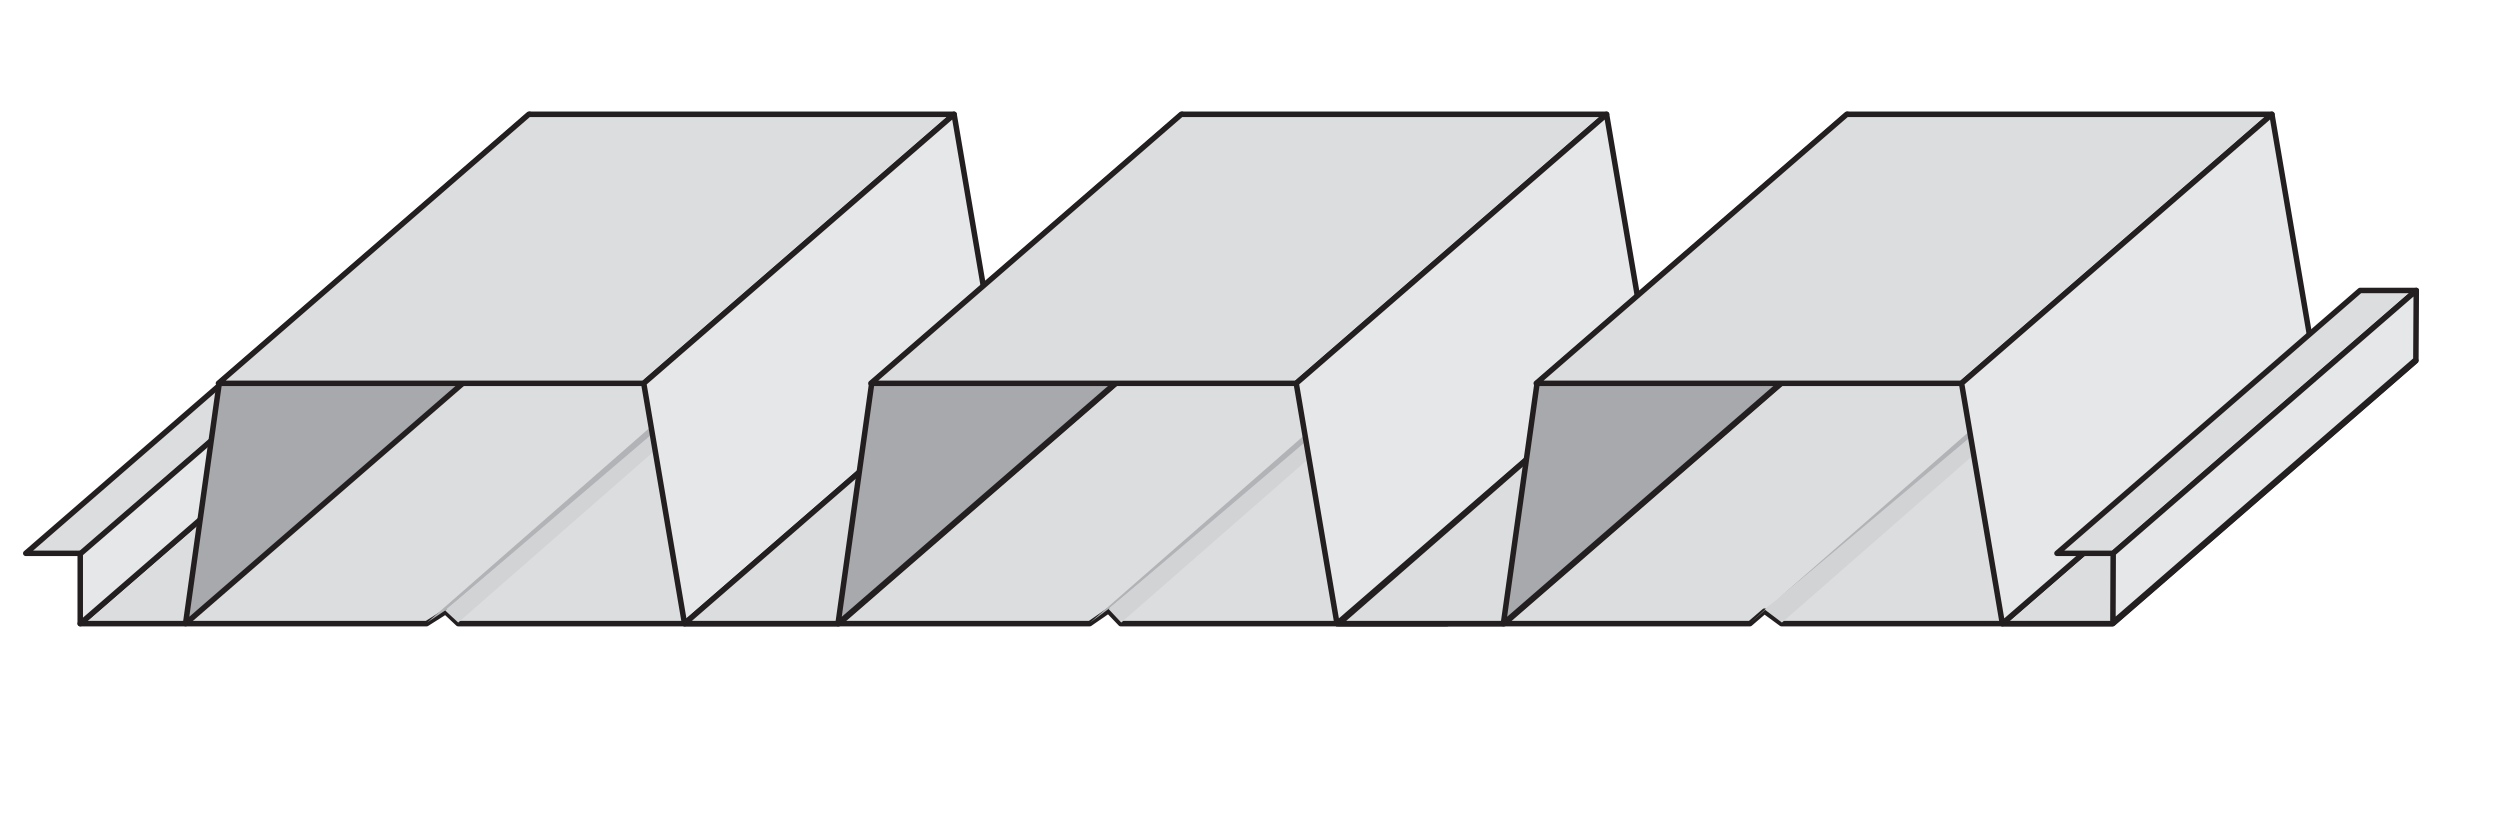<svg xmlns="http://www.w3.org/2000/svg" viewBox="0 0 186.33 60.67"><defs><style>.a{fill:#dcddde;}.a,.d,.e,.f{stroke:#231f20;stroke-linecap:round;stroke-linejoin:round;stroke-width:0.41px;}.b{fill:#b1b3b6;}.c{fill:#d1d3d4;}.d{fill:#e6e7e8;}.e{fill:#a7a9ac;}.f{fill:#bcbec0;}</style></defs><title>N-Dek-Cellular-drawing</title><polygon class="a" points="180.06 26.89 28.56 26.89 5.98 46.48 31.8 46.48 33.2 45.59 34.15 46.48 81.22 46.48 82.61 45.52 83.53 46.48 130.43 46.48 131.51 45.55 132.78 46.48 157.48 46.48 180.06 26.89"/><polygon class="b" points="58.36 24.39 56.98 24.39 31.83 46.4 33.18 45.5 58.36 24.39"/><polygon class="c" points="59.3 24.39 57.92 24.39 33.18 45.5 34.15 46.4 59.3 24.39"/><polygon class="b" points="107.79 24.39 106.41 24.39 81.25 46.4 82.62 45.39 107.79 24.39"/><polygon class="c" points="108.73 24.39 107.35 24.39 82.62 45.39 83.57 46.4 108.73 24.39"/><polygon class="b" points="157.03 24.39 155.65 24.39 130.49 46.4 131.54 45.44 157.03 24.39"/><polygon class="c" points="157.97 24.39 156.59 24.39 131.54 45.44 132.81 46.4 157.97 24.39"/><polygon class="a" points="28.69 21.65 24.5 21.65 1.92 41.24 6.11 41.24 28.69 21.65"/><polygon class="d" points="28.67 26.81 28.69 21.65 5.98 41.28 5.98 46.48 28.67 26.81"/><polygon class="e" points="36.96 26.43 39.47 8.52 16.34 28.57 13.83 46.48 36.96 26.43"/><polygon class="a" points="71.11 8.52 39.41 8.52 16.28 28.57 47.98 28.57 71.11 8.52"/><polygon class="d" points="74.16 26.43 71.11 8.52 47.98 28.57 51.02 46.48 74.16 26.43"/><polygon class="a" points="85.11 26.89 73.61 26.89 51.02 46.48 62.53 46.48 85.11 26.89"/><polygon class="e" points="85.59 26.43 88.1 8.52 64.97 28.57 62.46 46.48 85.59 26.43"/><polygon class="f" points="130.43 26.89 122.23 26.89 99.65 46.48 107.85 46.48 130.43 26.89"/><polygon class="a" points="119.74 8.52 88.04 8.52 64.91 28.57 96.61 28.57 119.74 8.52"/><polygon class="d" points="122.78 26.43 119.74 8.52 96.61 28.57 99.65 46.48 122.78 26.43"/><polygon class="a" points="134.7 26.89 122.23 26.89 99.79 46.48 112.12 46.48 134.7 26.89"/><polygon class="e" points="135.18 26.43 137.69 8.52 114.56 28.57 112.05 46.48 135.18 26.43"/><polygon class="a" points="180.03 26.89 171.83 26.89 149.24 46.48 157.44 46.48 180.03 26.89"/><polygon class="a" points="169.33 8.52 137.64 8.52 114.5 28.57 146.2 28.57 169.33 8.52"/><polygon class="d" points="172.38 26.43 169.33 8.52 146.2 28.57 149.24 46.48 172.38 26.43"/><polygon class="a" points="180.09 21.65 175.9 21.65 153.31 41.24 157.5 41.24 180.09 21.65"/><polygon class="d" points="180.06 26.81 180.09 21.65 157.5 41.24 157.48 46.4 180.06 26.81"/></svg>